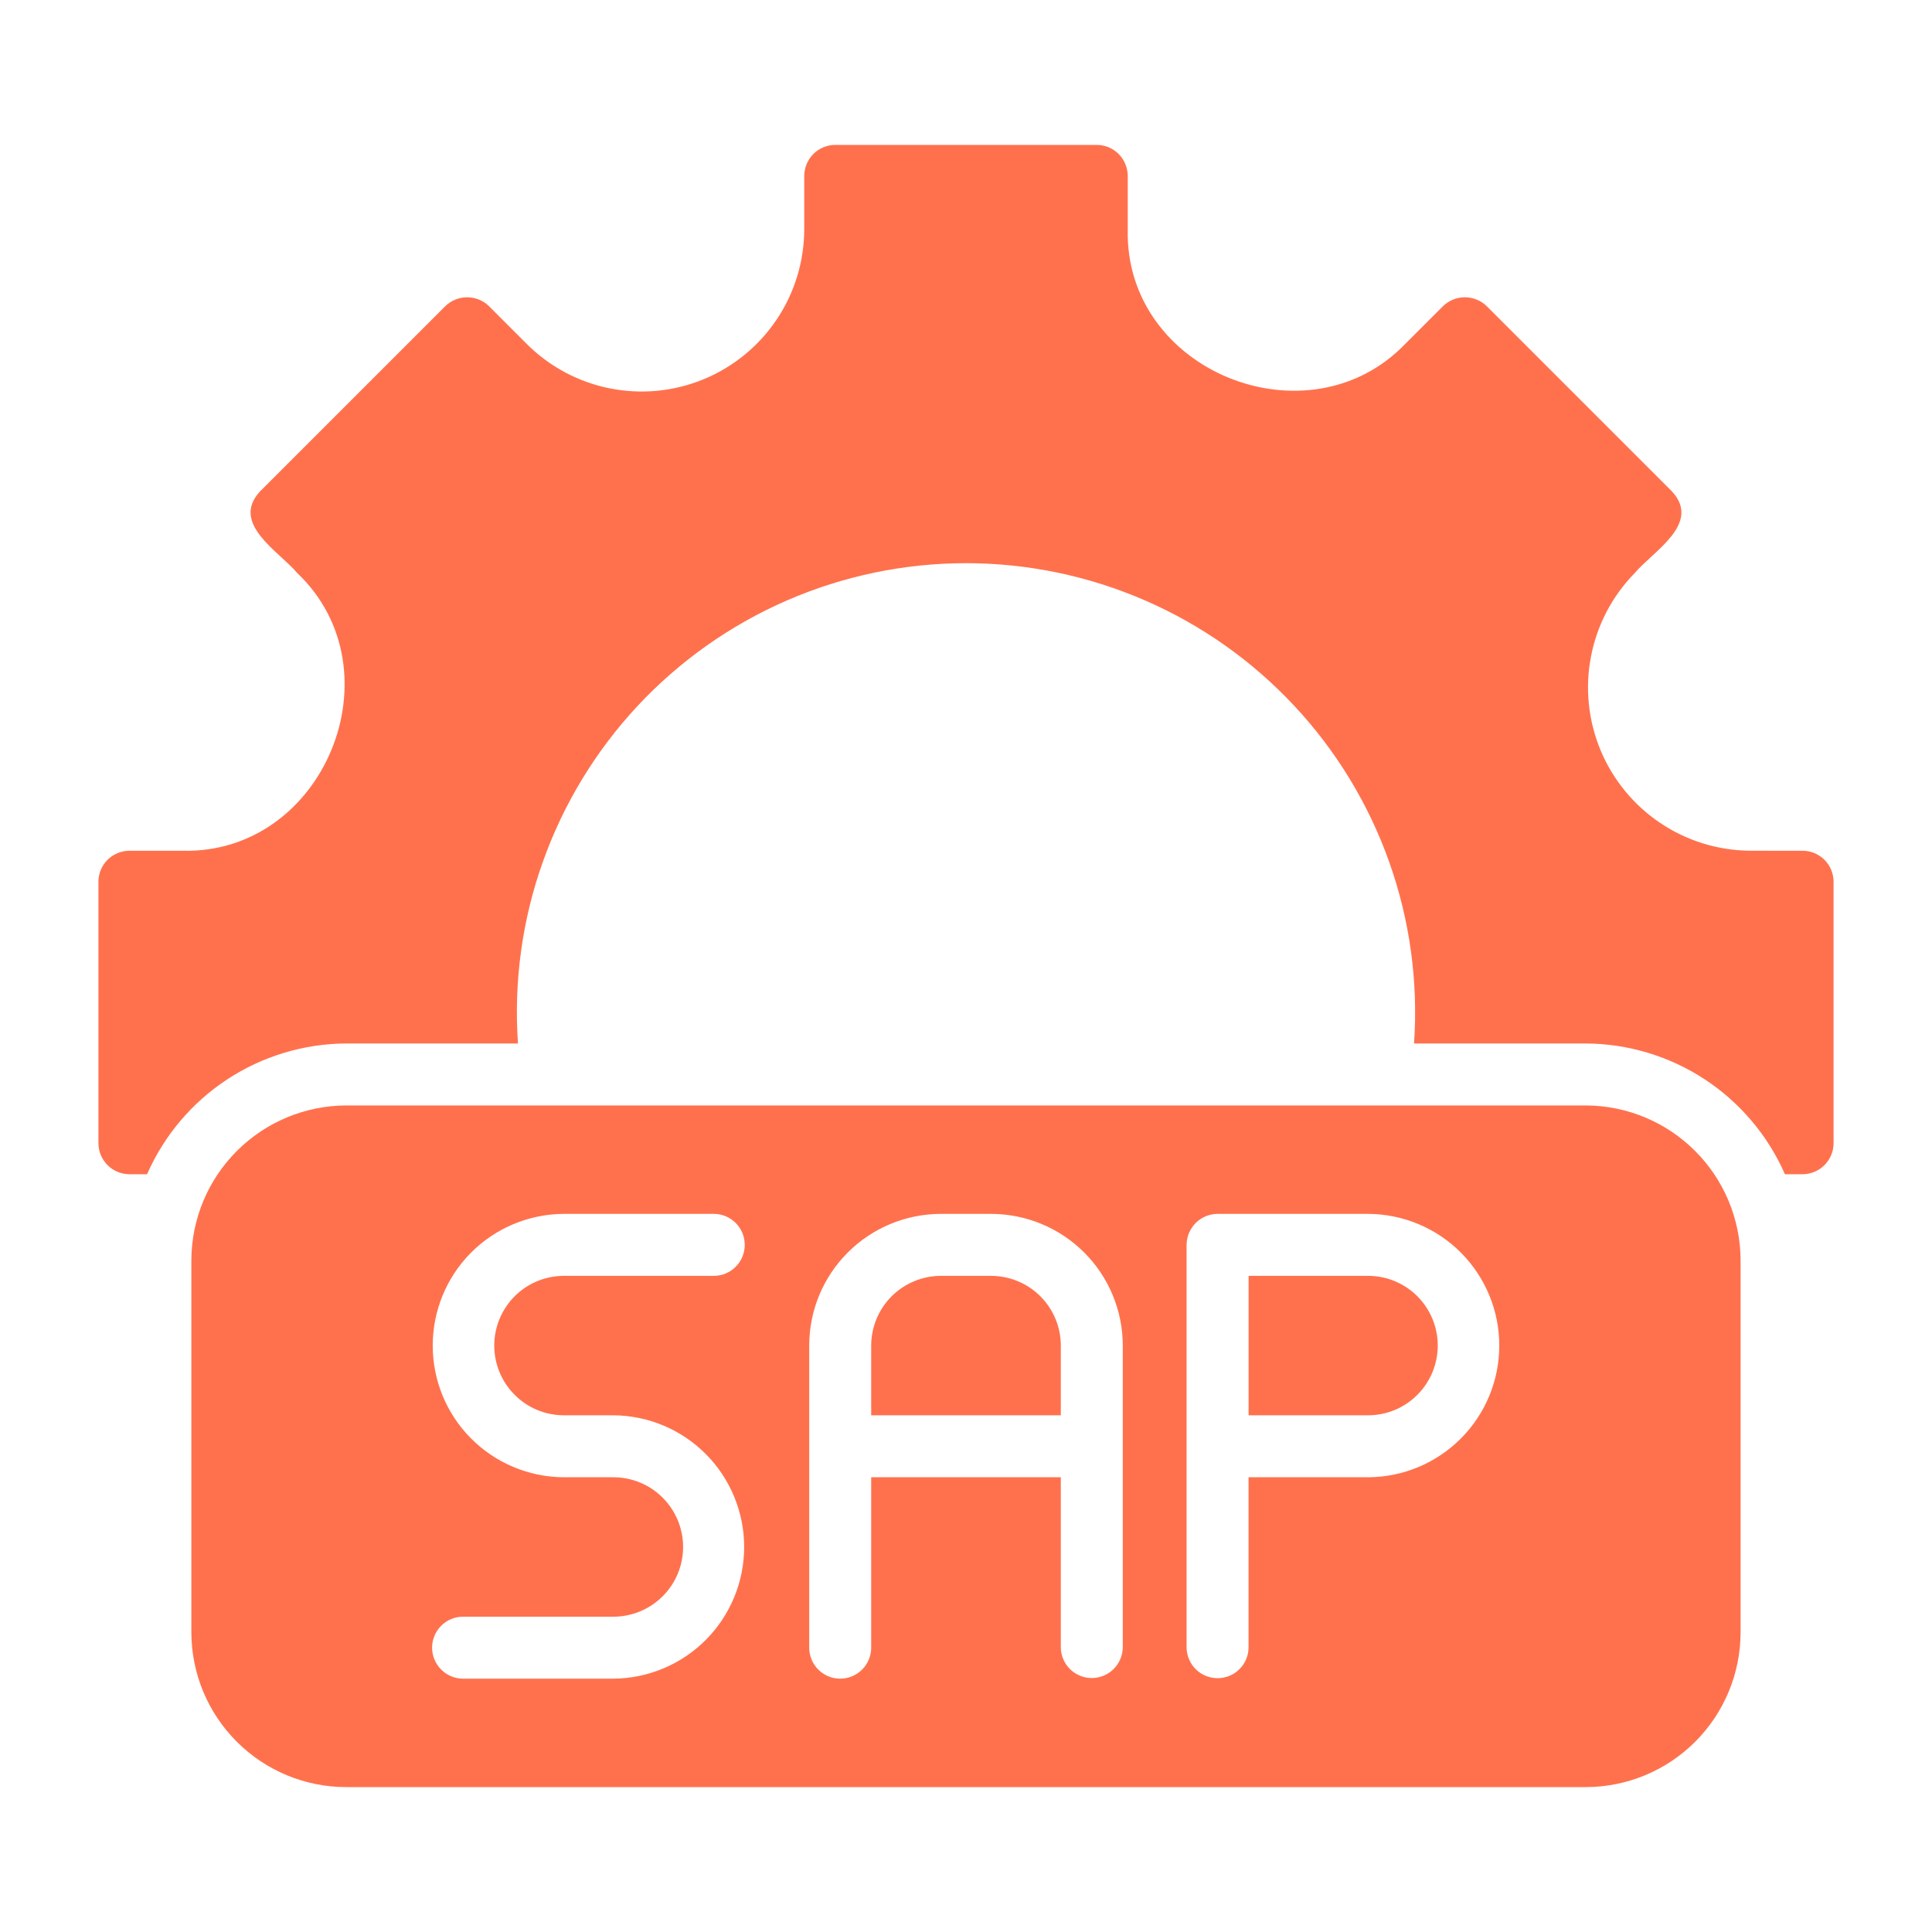 <svg width="40" height="40" viewBox="0 0 40 40" fill="none" xmlns="http://www.w3.org/2000/svg">
<path d="M32.83 22.887H7.169C6.32 22.889 5.505 23.228 4.904 23.829C4.303 24.43 3.964 25.244 3.962 26.094V33.792C3.962 34.643 4.3 35.459 4.902 36.06C5.503 36.662 6.319 37 7.169 37H32.83C33.68 37 34.496 36.662 35.098 36.06C35.699 35.459 36.037 34.643 36.037 33.792V26.094C36.035 25.244 35.696 24.43 35.095 23.829C34.494 23.228 33.68 22.889 32.83 22.887ZM11.66 29.302H12.699C13.419 29.307 14.108 29.596 14.615 30.107C15.122 30.618 15.407 31.308 15.407 32.028C15.407 32.748 15.122 33.439 14.615 33.95C14.108 34.46 13.419 34.75 12.699 34.755H9.575C9.407 34.751 9.247 34.682 9.13 34.562C9.012 34.442 8.946 34.281 8.946 34.113C8.946 33.945 9.012 33.784 9.13 33.664C9.247 33.544 9.407 33.475 9.575 33.472H12.699C12.889 33.472 13.076 33.434 13.252 33.362C13.427 33.289 13.586 33.183 13.72 33.049C13.854 32.915 13.96 32.756 14.033 32.581C14.105 32.405 14.143 32.218 14.143 32.028C14.143 31.839 14.105 31.651 14.033 31.476C13.96 31.301 13.854 31.142 13.72 31.008C13.586 30.873 13.427 30.767 13.252 30.695C13.076 30.622 12.889 30.585 12.699 30.585H11.66C10.941 30.578 10.254 30.288 9.748 29.777C9.242 29.267 8.959 28.577 8.959 27.858C8.959 27.14 9.242 26.45 9.748 25.939C10.254 25.429 10.941 25.139 11.66 25.132H14.791C14.959 25.135 15.118 25.204 15.236 25.324C15.354 25.444 15.419 25.606 15.419 25.773C15.419 25.942 15.354 26.103 15.236 26.223C15.118 26.343 14.959 26.412 14.791 26.415H11.66C11.28 26.419 10.917 26.573 10.65 26.843C10.383 27.114 10.233 27.478 10.233 27.858C10.233 28.238 10.383 28.603 10.65 28.873C10.917 29.144 11.28 29.298 11.66 29.302ZM23.246 34.113C23.242 34.281 23.173 34.441 23.053 34.559C22.933 34.676 22.772 34.742 22.604 34.742C22.436 34.742 22.275 34.676 22.155 34.559C22.035 34.441 21.966 34.281 21.963 34.113V30.585H18.037V34.113C18.037 34.283 17.969 34.446 17.849 34.567C17.728 34.687 17.565 34.755 17.395 34.755C17.225 34.755 17.062 34.687 16.942 34.567C16.821 34.446 16.754 34.283 16.754 34.113V27.858C16.754 27.136 17.041 26.442 17.553 25.931C18.064 25.42 18.757 25.133 19.48 25.132H20.519C21.242 25.133 21.935 25.42 22.447 25.931C22.958 26.442 23.245 27.136 23.246 27.858V34.113ZM28.339 30.585H25.85V34.113C25.848 34.282 25.779 34.442 25.659 34.561C25.539 34.679 25.377 34.745 25.209 34.745C25.04 34.745 24.878 34.679 24.758 34.561C24.638 34.442 24.57 34.282 24.567 34.113V25.773C24.568 25.604 24.636 25.441 24.756 25.32C24.876 25.2 25.039 25.133 25.209 25.132H28.339C29.058 25.139 29.745 25.429 30.251 25.939C30.757 26.45 31.041 27.14 31.041 27.858C31.041 28.577 30.757 29.267 30.251 29.777C29.745 30.288 29.058 30.578 28.339 30.585Z" fill="#FF714D"/>
<path d="M20.52 26.415H19.48C19.098 26.416 18.731 26.568 18.46 26.838C18.19 27.109 18.038 27.476 18.037 27.858V29.302H21.963V27.858C21.963 27.476 21.81 27.109 21.54 26.838C21.269 26.568 20.902 26.416 20.52 26.415Z" fill="#FF714D"/>
<path d="M28.34 26.415H25.851V29.302H28.34C28.72 29.298 29.083 29.144 29.35 28.873C29.617 28.603 29.767 28.238 29.767 27.858C29.767 27.478 29.617 27.114 29.35 26.843C29.083 26.573 28.72 26.419 28.34 26.415Z" fill="#FF714D"/>
<path d="M37.321 17.614L36.224 17.613C35.561 17.606 34.915 17.405 34.366 17.034C33.817 16.662 33.389 16.138 33.135 15.526C32.882 14.913 32.814 14.24 32.94 13.589C33.066 12.938 33.38 12.339 33.844 11.866C34.219 11.417 35.232 10.846 34.62 10.178L30.784 6.342C30.663 6.222 30.499 6.155 30.328 6.155C30.157 6.155 29.994 6.222 29.873 6.342L29.096 7.118C27.086 9.214 23.272 7.691 23.349 4.738V3.642C23.348 3.472 23.28 3.309 23.16 3.188C23.04 3.068 22.877 3 22.707 3H17.293C17.123 3 16.96 3.068 16.84 3.188C16.719 3.309 16.652 3.472 16.651 3.642V4.738C16.651 5.405 16.454 6.056 16.084 6.61C15.714 7.163 15.188 7.595 14.573 7.85C13.957 8.105 13.28 8.171 12.627 8.041C11.974 7.911 11.374 7.59 10.903 7.118L10.127 6.342C10.006 6.222 9.842 6.155 9.672 6.155C9.501 6.155 9.337 6.222 9.216 6.342L5.38 10.178C4.768 10.846 5.781 11.417 6.156 11.866C8.272 13.881 6.719 17.687 3.776 17.614H2.679C2.509 17.614 2.346 17.682 2.226 17.802C2.106 17.922 2.038 18.085 2.038 18.255V23.669C2.038 23.839 2.106 24.002 2.226 24.122C2.346 24.243 2.509 24.31 2.679 24.311H3.045C3.397 23.509 3.974 22.827 4.706 22.346C5.438 21.866 6.294 21.608 7.17 21.604H10.724C10.635 20.331 10.809 19.054 11.236 17.852C11.662 16.65 12.331 15.548 13.2 14.616C14.071 13.683 15.123 12.94 16.293 12.431C17.463 11.923 18.724 11.66 20 11.66C21.275 11.66 22.537 11.923 23.707 12.431C24.877 12.94 25.929 13.683 26.799 14.616C27.669 15.548 28.338 16.65 28.764 17.852C29.19 19.054 29.365 20.331 29.276 21.604H32.83C33.706 21.608 34.562 21.866 35.294 22.346C36.026 22.827 36.603 23.509 36.955 24.311H37.321C37.491 24.31 37.654 24.243 37.774 24.122C37.894 24.002 37.962 23.839 37.962 23.669V18.255C37.962 18.085 37.894 17.922 37.774 17.802C37.654 17.682 37.491 17.614 37.321 17.614Z" fill="#FF714D"/>
</svg>
